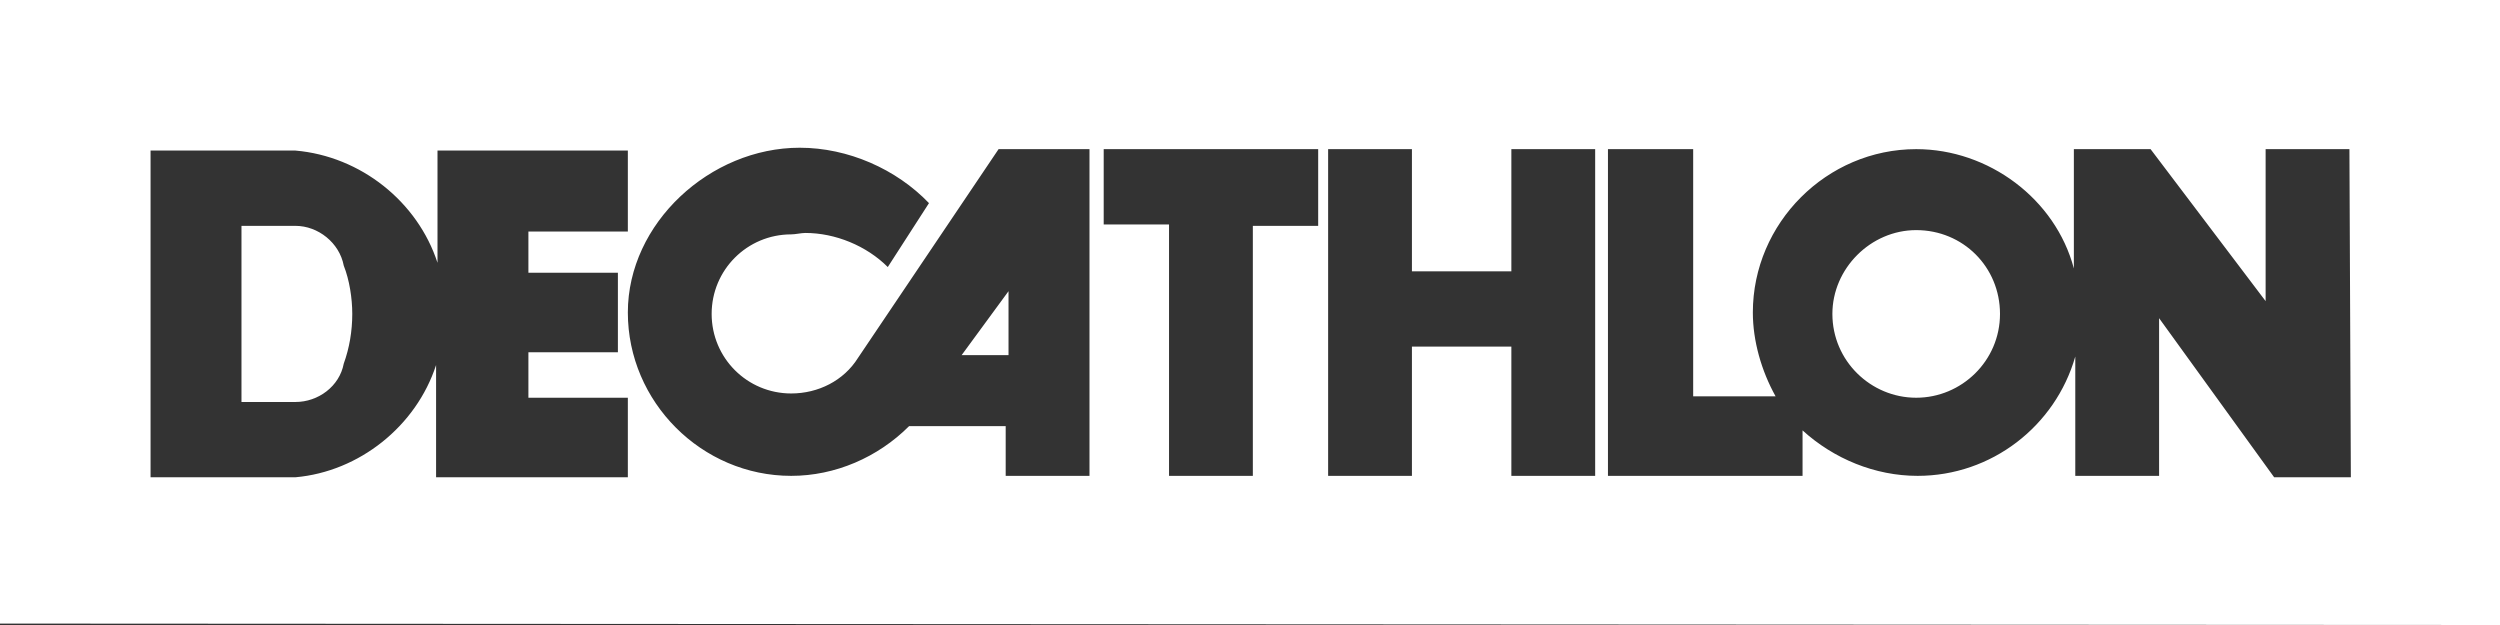 <svg xmlns="http://www.w3.org/2000/svg" width="240" height="60" viewBox="0 0 240 60" fill="none"><rect x="0" y="0" width="240" height="60" fill="#333333" stroke="none"/><g clip-path="url(#clip0_201_2)"><path d="M192 30.136C192 34.636 188.318 38.182 183.955 38.182C179.591 38.182 175.909 34.636 175.909 30.136C175.909 25.773 179.591 22.091 183.955 22.091C188.455 22.091 192 25.636 192 30.136ZM28.364 21.682H23.182V38.591H28.364C30.546 38.591 32.591 37.091 33 34.909C33.545 33.409 33.818 31.773 33.818 30.136C33.818 28.636 33.545 26.864 33 25.5C32.591 23.318 30.546 21.682 28.364 21.682V21.682ZM92.318 34.091H96.818V27.954L92.318 34.091ZM240 0V60L0 59.864V0H240ZM60.273 45.818V38.182H50.727V33.818H59.318V26.182H50.727V22.227H60.273V14.454H42V25.227C40.091 19.364 34.636 15 28.364 14.454H14.454V45.818H28.364C34.5 45.273 39.955 40.909 41.864 35.045V45.818H60.273V45.818ZM104.727 14.318H95.864L82.364 34.364C81 36.545 78.546 37.773 75.954 37.773C71.727 37.773 68.318 34.364 68.318 30.136C68.318 25.909 71.727 22.5 75.954 22.5C76.364 22.5 76.909 22.364 77.318 22.364C80.182 22.364 83.182 23.591 85.227 25.636L89.182 19.5C86.046 16.227 81.409 14.182 76.773 14.182C68.182 14.182 60.273 21.409 60.273 30C60.273 38.591 67.364 45.682 75.954 45.682C80.182 45.682 84.273 43.909 87.273 40.909H96.546V45.682H104.591V14.318H104.727ZM126.409 14.318H105.955V21.546H112.227V45.682H120.273V21.682H126.545V14.318H126.409ZM153.136 14.318H145.091V26.046H135.545V14.318H127.5V45.682H135.545V33.273H145.091V45.682H153.136V14.318ZM225.545 14.318H217.5V28.909L206.455 14.318H199.091V25.773C197.318 19.091 190.909 14.318 183.955 14.318C175.364 14.318 168.273 21.409 168.273 30C168.273 32.727 169.091 35.591 170.455 38.045H162.545V14.318H154.364V45.682H173.045V41.318C176.045 44.045 180 45.682 184.091 45.682C191.182 45.682 197.318 40.909 199.227 34.227V45.682H207.273V30.546L218.318 45.818H225.682L225.545 14.318V14.318Z" fill="white"></path></g><defs><clipPath id="clip0_201_2"><rect width="240" height="60" fill="white"></rect></clipPath></defs></svg>